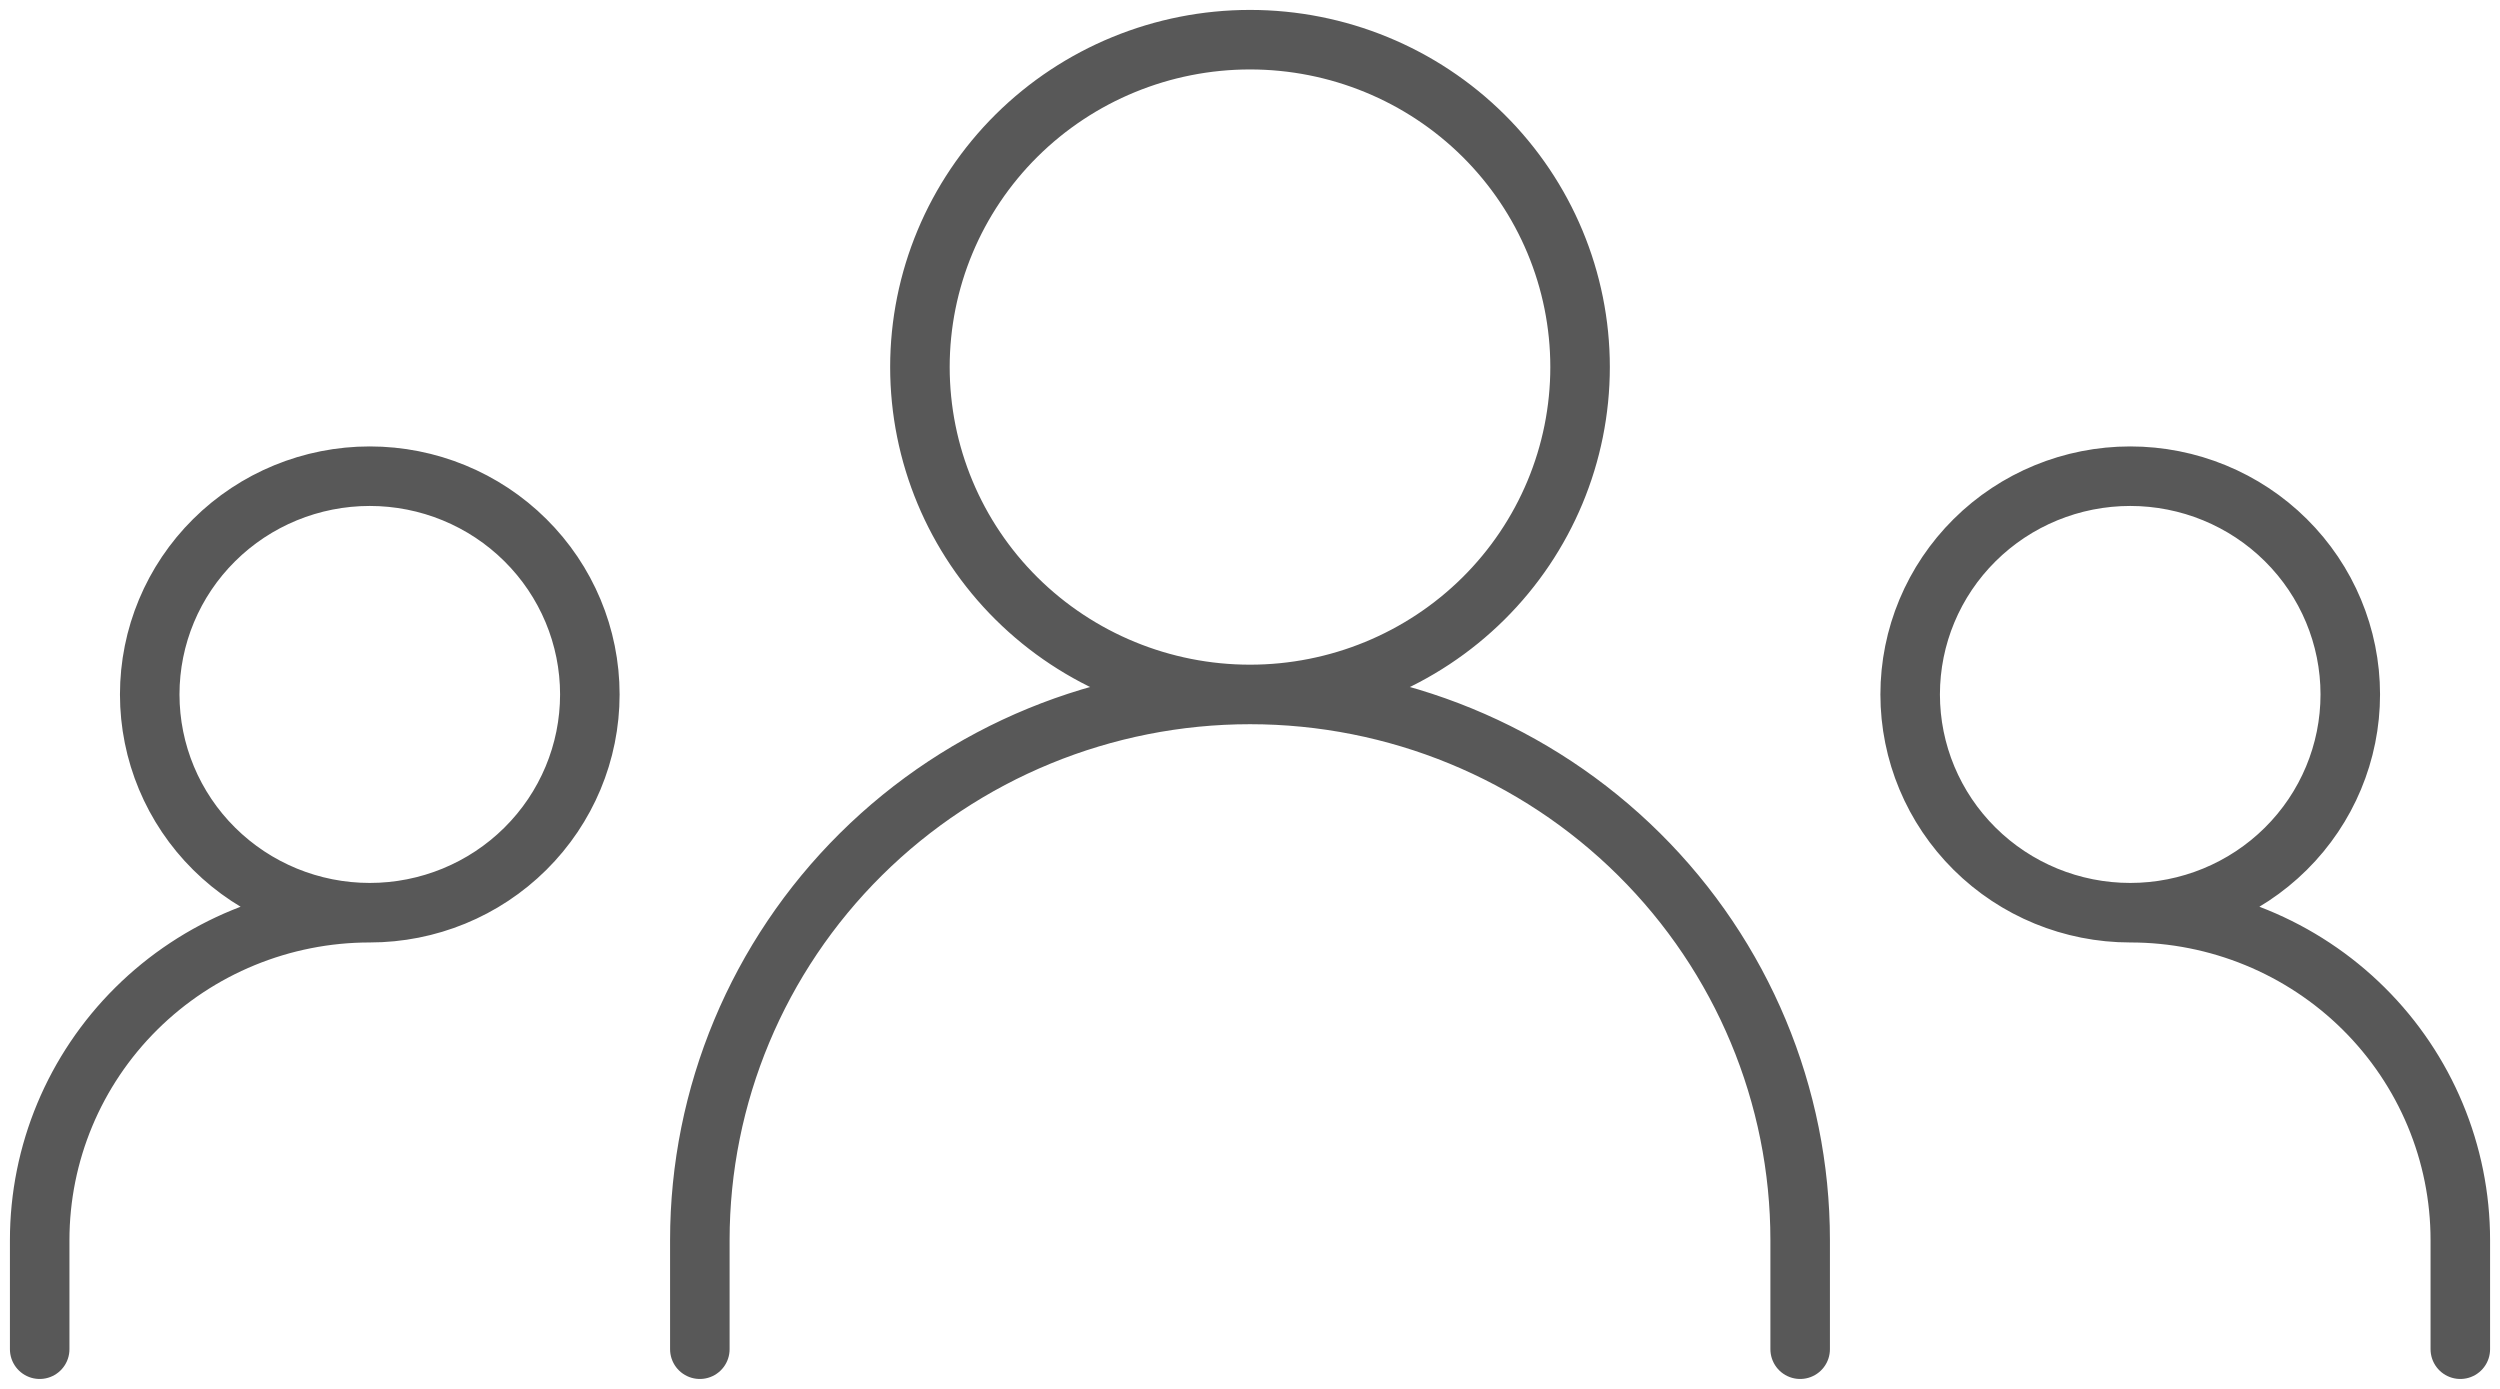 <?xml version="1.0" encoding="UTF-8"?>
<svg xmlns="http://www.w3.org/2000/svg" width="63" height="35" viewBox="0 0 63 35" fill="none">
  <path d="M17.636 34V31.25C17.636 27.603 19.097 24.106 21.697 21.527C24.297 18.949 27.823 17.5 31.5 17.5M31.5 17.5C35.177 17.5 38.703 18.949 41.303 21.527C43.903 24.106 45.364 27.603 45.364 31.25V34M31.5 17.5C33.706 17.5 35.822 16.631 37.382 15.084C38.942 13.537 39.818 11.438 39.818 9.25C39.818 7.062 38.942 4.964 37.382 3.416C35.822 1.869 33.706 1 31.5 1C29.294 1 27.178 1.869 25.618 3.416C24.058 4.964 23.182 7.062 23.182 9.25C23.182 11.438 24.058 13.537 25.618 15.084C27.178 16.631 29.294 17.5 31.5 17.5ZM1 34V31.25C1 29.062 1.876 26.963 3.436 25.416C4.996 23.869 7.112 23 9.318 23M9.318 23C10.789 23 12.199 22.421 13.239 21.389C14.279 20.358 14.864 18.959 14.864 17.5C14.864 16.041 14.279 14.642 13.239 13.611C12.199 12.579 10.789 12 9.318 12C7.847 12 6.437 12.579 5.397 13.611C4.357 14.642 3.773 16.041 3.773 17.5C3.773 18.959 4.357 20.358 5.397 21.389C6.437 22.421 7.847 23 9.318 23ZM62 34V31.25C62 29.062 61.124 26.963 59.564 25.416C58.004 23.869 55.888 23 53.682 23M53.682 23C55.153 23 56.563 22.421 57.603 21.389C58.643 20.358 59.227 18.959 59.227 17.5C59.227 16.041 58.643 14.642 57.603 13.611C56.563 12.579 55.153 12 53.682 12C52.211 12 50.801 12.579 49.761 13.611C48.721 14.642 48.136 16.041 48.136 17.5C48.136 18.959 48.721 20.358 49.761 21.389C50.801 22.421 52.211 23 53.682 23Z" stroke="#585858" stroke-width="1.5" stroke-linecap="round" stroke-linejoin="round"></path>
</svg>
